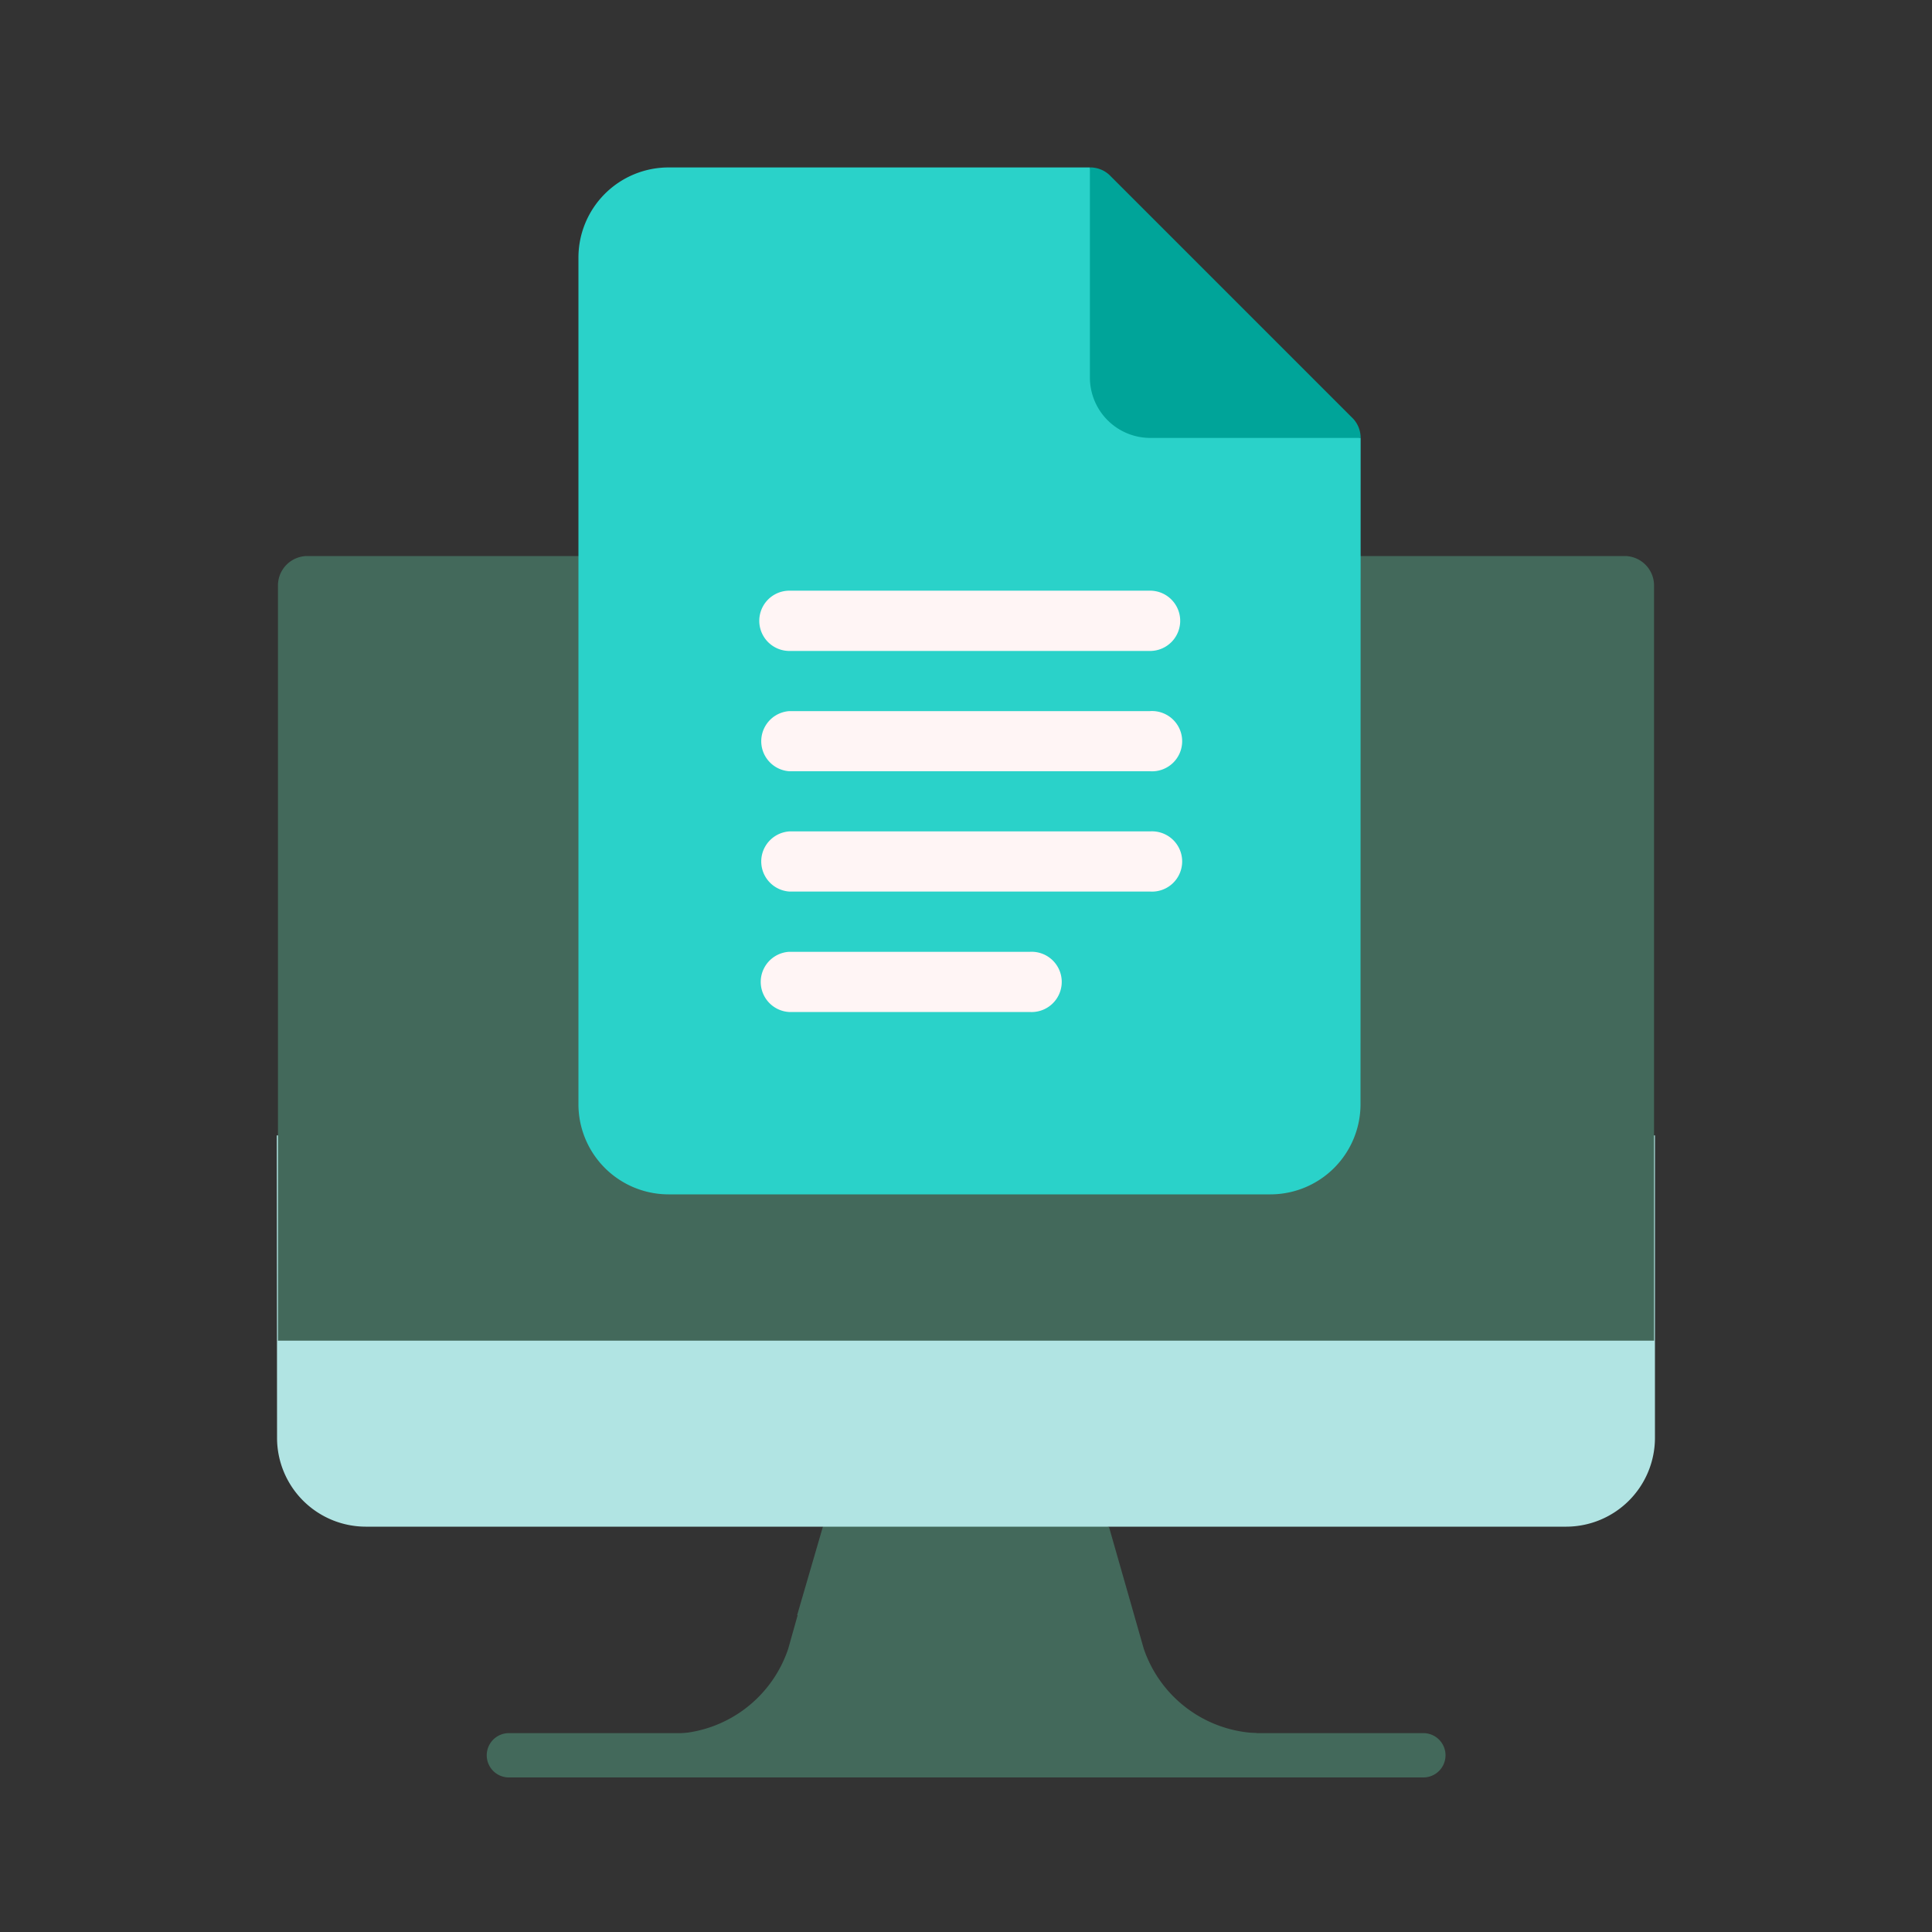 <?xml version="1.0" encoding="UTF-8"?> <svg xmlns="http://www.w3.org/2000/svg" id="Layer_1" data-name="Layer 1" viewBox="0 0 150 150"><rect x="0" y="0" width="150" height="150" fill="#333333" stroke="none"/><path d="M81.2,118.53,61.93,125.4,61.2,128a9.68,9.68,0,0,1-8.77,6.61v1.72h40Z" fill="#43695b"></path><path d="M88.8,128l-2.69-9.42L75,111.65l-11.11,6.88-2,6.87H81.2l.73,2.55a9.67,9.67,0,0,0,8.76,6.61l3.44,1.72,3.44-1.72A9.68,9.68,0,0,1,88.8,128Z" fill="#43695b"></path><path d="M110.51,138h-71a1.72,1.72,0,1,1,0-3.44h71a1.72,1.72,0,1,1,0,3.44Z" fill="#43695b"></path><path d="M21.51,111.65a6.9,6.9,0,0,0,6.87,6.88h93.24a6.9,6.9,0,0,0,6.87-6.88V88.15h-107Z" fill="#b1e4e3"></path><path d="M21.58,104.09V45.45a2.29,2.29,0,0,1,2.28-2.28H126.14a2.29,2.29,0,0,1,2.28,2.28v58.64Z" fill="#43695b"></path><path d="M125.1,46.53H24.92s0,54.54,0,54.54H125.09s0-54.52,0-54.52Z" fill="#43695b"></path><g id="Docs"><path d="M105.64,34,89.29,29.35,84.62,13H51.91a7,7,0,0,0-7,7V85.73a7,7,0,0,0,7,7H98.63a7,7,0,0,0,7-7Z" fill="#2ad2c9"></path><path d="M105.64,34H89.29a4.69,4.69,0,0,1-4.67-4.68V13a2.18,2.18,0,0,1,1.63.7l18.69,18.69A2.19,2.19,0,0,1,105.64,34Z" fill="#00a499"></path><path d="M89.29,50.54h-28a2.34,2.34,0,0,1,0-4.68h28a2.34,2.34,0,0,1,0,4.68Z" fill="#fff5f5"></path><path d="M89.29,59.88h-28a2.34,2.34,0,0,1,0-4.67h28a2.34,2.34,0,1,1,0,4.67Z" fill="#fff5f5"></path><path d="M89.29,69.22h-28a2.34,2.34,0,0,1,0-4.67h28a2.34,2.34,0,1,1,0,4.67Z" fill="#fff5f5"></path><path d="M79.94,78.57H61.25a2.34,2.34,0,0,1,0-4.67H79.94a2.34,2.34,0,1,1,0,4.67Z" fill="#fff5f5"></path></g></svg> 